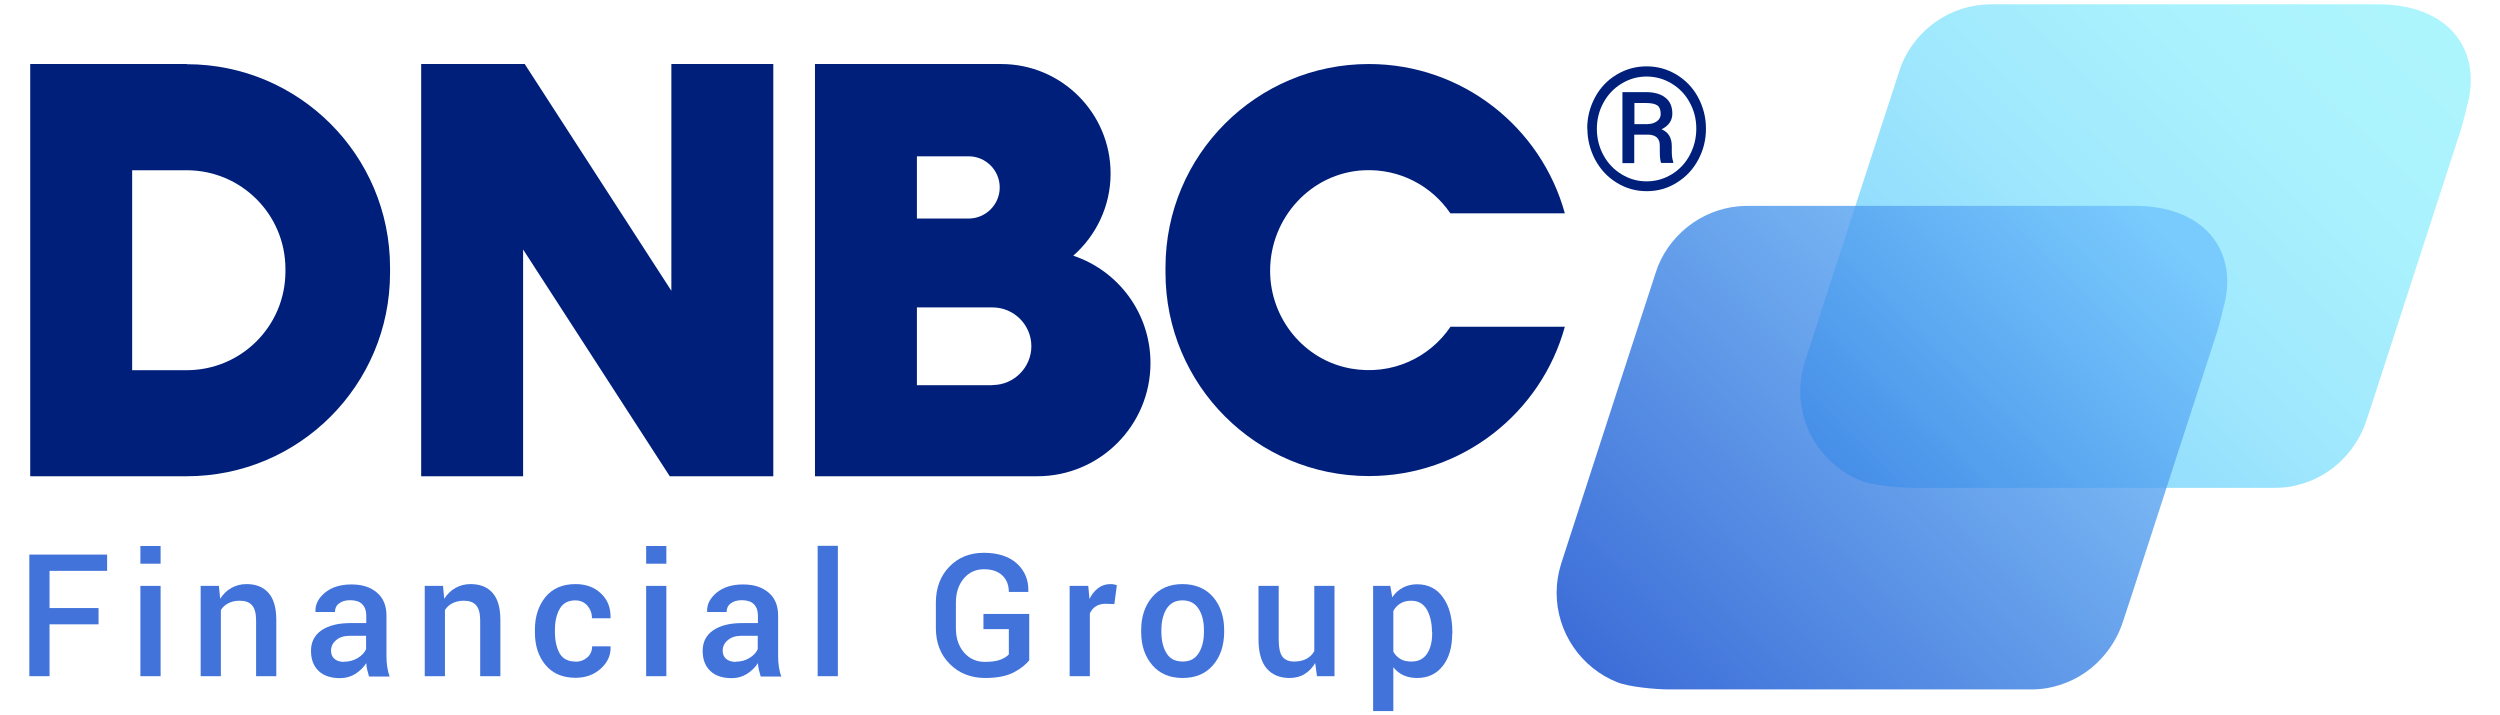 <?xml version="1.0" encoding="UTF-8"?><svg id="Layer_1" xmlns="http://www.w3.org/2000/svg" width="139.79" height="40" xmlns:xlink="http://www.w3.org/1999/xlink" viewBox="0 0 139.79 40"><defs><style>.cls-1{fill:#4273da;}.cls-2{fill:#001f7b;}.cls-3{fill:url(#_R_W_h_417);opacity:.8;}.cls-4{fill:url(#_R_W_h_361);opacity:.7;}</style><linearGradient id="_R_W_h_361" x1="103.26" y1="30.16" x2="132.78" y2="-.13" gradientUnits="userSpaceOnUse"><stop offset="0" stop-color="#46b2fd"/><stop offset=".21" stop-color="#5cc6fd"/><stop offset=".51" stop-color="#76ddfd"/><stop offset=".78" stop-color="#85ecfd"/><stop offset="1" stop-color="#8bf1fd"/></linearGradient><linearGradient id="_R_W_h_417" x1="89.64" y1="41.43" x2="119.16" y2="11.15" gradientUnits="userSpaceOnUse"><stop offset="0" stop-color="#0641cb"/><stop offset=".25" stop-color="#2062d7"/><stop offset="1" stop-color="#6fc3fd"/></linearGradient></defs><g><polygon class="cls-2" points="37.54 3.58 37.54 16.26 29.34 3.58 23.55 3.58 23.55 26.63 29.25 26.63 29.25 13.95 37.45 26.63 43.24 26.63 43.24 3.58 37.54 3.58"/><path class="cls-2" d="m60.02,14.29c1.27-1.12,2.08-2.76,2.08-4.59,0-3.38-2.74-6.12-6.12-6.12h-10.41v23.05h12.43c3.5,0,6.33-2.84,6.33-6.33h0c0-2.79-1.8-5.16-4.31-6Zm-8.75-5.55h2.89c.96,0,1.74.78,1.74,1.74s-.78,1.74-1.74,1.74h-2.89v-3.48Zm4.23,12.8h-4.23v-4.35h4.23c1.2,0,2.17.98,2.17,2.17s-.98,2.17-2.17,2.17Z"/><path class="cls-2" d="m81.1,18.28c-1.16,1.71-3.26,2.73-5.55,2.33-2.63-.46-4.53-2.8-4.53-5.47h0c0-2.96,2.29-5.48,5.25-5.62,2.01-.09,3.79.88,4.83,2.41h6.4c-1.32-4.81-5.73-8.35-10.96-8.35h0c-6.28,0-11.37,5.09-11.37,11.37v.3c0,6.28,5.09,11.37,11.37,11.37h0c5.23,0,9.64-3.54,10.96-8.35h-6.4Z"/><path class="cls-2" d="m10.44,3.58H1.69v23.05h8.75s0,0,0,0c6.28,0,11.37-5.09,11.37-11.37v-.3c0-6.28-5.09-11.37-11.37-11.37Zm5.52,11.6c0,3.05-2.47,5.52-5.52,5.52h0s-3.05,0-3.05,0v-11.18h3.05c3.05,0,5.52,2.47,5.52,5.52v.15Z"/></g><g><path class="cls-1" d="m5.51,34.91h-2.74v2.9h-1.13v-6.8h4.35v.91h-3.22v2.08h2.74v.91Z"/><path class="cls-1" d="m8.98,31.52h-1.13v-.99h1.13v.99Zm0,6.29h-1.13v-5.05h1.13v5.05Z"/><path class="cls-1" d="m12.24,32.75l.07.73c.17-.26.37-.46.62-.6s.53-.22.85-.22c.53,0,.94.16,1.23.49.29.32.44.83.44,1.52v3.14h-1.13v-3.13c0-.39-.08-.67-.23-.84s-.38-.25-.69-.25c-.24,0-.45.05-.63.14-.18.09-.32.22-.42.38v3.7h-1.13v-5.05h1.04Z"/><path class="cls-1" d="m20.63,37.81c-.04-.13-.07-.25-.1-.37-.03-.12-.04-.24-.05-.36-.15.24-.36.44-.61.6-.26.16-.54.24-.85.24-.53,0-.93-.14-1.21-.41s-.42-.64-.42-1.12.19-.87.58-1.14c.39-.27.93-.41,1.63-.41h.88v-.44c0-.26-.08-.47-.23-.62s-.38-.22-.67-.22c-.26,0-.46.06-.62.18s-.23.28-.23.48h-1.09s0-.02,0-.02c-.02-.4.16-.75.53-1.06.38-.31.87-.46,1.48-.46s1.06.15,1.42.45.54.73.54,1.29v2.25c0,.21.01.41.04.6.03.19.07.38.14.56h-1.15Zm-1.39-.81c.28,0,.54-.07.77-.21.23-.14.38-.31.46-.49v-.75h-.9c-.33,0-.59.08-.78.25-.19.16-.28.36-.28.58,0,.19.06.35.19.46s.31.17.54.17Z"/><path class="cls-1" d="m24.77,32.75l.07.73c.17-.26.37-.46.62-.6s.53-.22.85-.22c.53,0,.94.16,1.23.49.29.32.44.83.44,1.52v3.14h-1.13v-3.13c0-.39-.08-.67-.23-.84s-.38-.25-.69-.25c-.24,0-.45.05-.63.14-.18.09-.32.22-.42.38v3.7h-1.13v-5.05h1.04Z"/><path class="cls-1" d="m32.18,37c.26,0,.48-.08.66-.24.18-.16.27-.37.27-.62h1.03v.03c.02.47-.17.88-.55,1.22s-.85.51-1.4.51c-.73,0-1.29-.24-1.69-.72-.4-.48-.59-1.09-.59-1.82v-.16c0-.73.2-1.33.59-1.82.4-.48.96-.72,1.68-.72.59,0,1.07.18,1.43.53.37.35.54.8.53,1.35v.03h-1.04c0-.28-.09-.51-.26-.71-.17-.19-.4-.29-.67-.29-.4,0-.7.16-.87.47-.18.31-.27.7-.27,1.16v.16c0,.47.09.86.26,1.17.18.31.47.46.88.46Z"/><path class="cls-1" d="m37.26,31.52h-1.13v-.99h1.13v.99Zm0,6.29h-1.13v-5.05h1.13v5.05Z"/><path class="cls-1" d="m42.53,37.81c-.04-.13-.07-.25-.1-.37-.03-.12-.04-.24-.05-.36-.15.24-.36.44-.61.6-.26.16-.54.24-.85.24-.53,0-.93-.14-1.21-.41s-.42-.64-.42-1.12.19-.87.58-1.14c.39-.27.93-.41,1.63-.41h.88v-.44c0-.26-.08-.47-.23-.62s-.38-.22-.67-.22c-.26,0-.46.06-.62.18s-.23.28-.23.48h-1.09s0-.02,0-.02c-.02-.4.16-.75.53-1.06.38-.31.87-.46,1.48-.46s1.06.15,1.42.45.54.73.54,1.29v2.25c0,.21.01.41.04.6.03.19.07.38.14.56h-1.15Zm-1.39-.81c.28,0,.54-.07.77-.21.23-.14.38-.31.46-.49v-.75h-.9c-.33,0-.59.08-.78.25-.19.16-.28.36-.28.58,0,.19.06.35.19.46s.31.17.54.17Z"/><path class="cls-1" d="m46.85,37.81h-1.13v-7.29h1.13v7.29Z"/><path class="cls-1" d="m57.57,36.89c-.19.26-.49.5-.89.71-.41.21-.94.31-1.59.31-.8,0-1.46-.26-1.98-.78-.52-.52-.78-1.19-.78-2.01v-1.42c0-.82.25-1.49.75-2.01.5-.52,1.15-.78,1.93-.78s1.41.2,1.85.6.66.92.64,1.56v.03h-1.09c0-.38-.12-.69-.36-.92-.24-.23-.58-.35-1.03-.35-.47,0-.85.18-1.14.53-.29.35-.43.8-.43,1.34v1.43c0,.55.15,1,.45,1.35.3.35.69.53,1.17.53.36,0,.65-.04.86-.12.21-.08.37-.18.48-.3v-1.41h-1.42v-.85h2.56v2.57Z"/><path class="cls-1" d="m62.32,33.78l-.49-.02c-.22,0-.41.05-.55.14-.15.09-.26.23-.34.4v3.51h-1.13v-5.05h1.04l.07.73c.13-.26.29-.46.49-.61.2-.15.43-.22.69-.22.07,0,.13,0,.19.02.06.01.11.02.16.04l-.14,1.06Z"/><path class="cls-1" d="m63.81,35.23c0-.75.21-1.37.62-1.85s.98-.72,1.69-.72,1.29.24,1.71.72c.41.48.62,1.1.62,1.85v.1c0,.76-.21,1.38-.62,1.86-.41.48-.98.72-1.7.72s-1.29-.24-1.7-.72-.62-1.1-.62-1.85v-.1Zm1.13.1c0,.49.1.9.29,1.2.19.31.49.46.9.46s.69-.15.89-.46c.2-.31.3-.71.3-1.2v-.1c0-.48-.1-.88-.3-1.19-.2-.31-.5-.47-.9-.47s-.69.16-.89.47c-.19.31-.29.71-.29,1.19v.1Z"/><path class="cls-1" d="m73.55,37.06c-.16.27-.36.48-.6.63-.24.15-.53.22-.85.22-.54,0-.97-.18-1.27-.53-.31-.36-.46-.91-.46-1.66v-2.96h1.13v2.97c0,.48.07.81.21.99s.36.27.65.27c.27,0,.5-.05.69-.15.19-.1.33-.24.44-.43v-3.65h1.13v5.05h-.98l-.1-.75Z"/><path class="cls-1" d="m81.2,35.45c0,.73-.17,1.33-.52,1.78-.35.45-.83.68-1.44.68-.29,0-.54-.05-.76-.15-.22-.1-.41-.25-.57-.45v2.45h-1.13v-7h.96l.11.64c.16-.24.36-.42.59-.54.23-.12.49-.19.8-.19.62,0,1.11.25,1.45.74.35.49.52,1.14.52,1.95v.1Zm-1.13-.1c0-.52-.1-.94-.29-1.27-.19-.33-.49-.49-.87-.49-.24,0-.44.05-.6.15-.17.1-.3.24-.4.42v2.28c.1.18.23.31.4.41.16.1.37.14.61.14.39,0,.67-.14.87-.43.19-.28.29-.66.29-1.12v-.1Z"/></g><g><path class="cls-4" d="m137.98,5.79c-.14.54-.22.96-.38,1.47l-4.74,14.61-.53,1.61c-.25.79-.68,1.5-1.23,2.09-.71.77-1.64,1.32-2.7,1.57-.39.1-.8.14-1.22.14h-20.24c-.72,0-2.27-.14-2.91-.41-1.97-.79-3.37-2.74-3.37-5,0-.56.09-1.09.25-1.61l3.12-9.62,2.15-6.6c.04-.14.1-.27.14-.41.8-1.98,2.75-3.39,5.02-3.39h21.64c3.85,0,5.78,2.44,5.01,5.54Z"/><path class="cls-3" d="m124.36,17.06c-.14.54-.22.96-.38,1.47l-4.74,14.61-.53,1.61c-.25.79-.68,1.5-1.23,2.09-.71.77-1.64,1.32-2.7,1.57-.39.1-.8.14-1.22.14h-20.24c-.72,0-2.27-.14-2.91-.41-1.97-.79-3.37-2.74-3.37-5,0-.56.09-1.09.25-1.61l3.12-9.62,2.15-6.6c.04-.14.1-.27.14-.41.8-1.98,2.75-3.39,5.02-3.39h21.64c3.85,0,5.78,2.44,5.01,5.54Z"/></g><path class="cls-2" d="m88.75,7.19c0-.63.15-1.21.44-1.75.29-.54.69-.96,1.21-1.27.52-.31,1.07-.46,1.67-.46s1.15.15,1.67.46c.51.31.92.73,1.21,1.27.29.54.44,1.12.44,1.75s-.14,1.19-.42,1.72c-.28.54-.68.97-1.19,1.29-.52.33-1.08.49-1.7.49s-1.18-.16-1.69-.48c-.52-.32-.91-.75-1.2-1.29-.28-.54-.43-1.11-.43-1.73Zm.54,0c0,.54.12,1.03.37,1.49.25.46.59.81,1.02,1.07.43.26.89.39,1.39.39s.97-.13,1.4-.39c.43-.26.77-.62,1.01-1.07.24-.45.37-.94.37-1.48s-.12-1.02-.37-1.47c-.24-.45-.58-.8-1.01-1.06s-.9-.39-1.4-.39-.96.13-1.39.39c-.43.26-.77.61-1.02,1.07-.25.45-.37.95-.37,1.47Zm2.09.35v1.58h-.66v-3.97h1.29c.48,0,.85.1,1.11.31.26.2.39.5.39.89s-.2.68-.6.88c.38.16.57.47.57.95v.28c0,.27.03.46.08.58v.07h-.68c-.04-.11-.07-.31-.07-.6s0-.46-.01-.51c-.05-.3-.25-.45-.61-.47h-.82Zm0-.6h.73c.22,0,.4-.06.54-.16.14-.1.21-.24.21-.4,0-.23-.06-.39-.18-.48-.12-.09-.34-.14-.65-.14h-.64v1.19Z"/></svg>